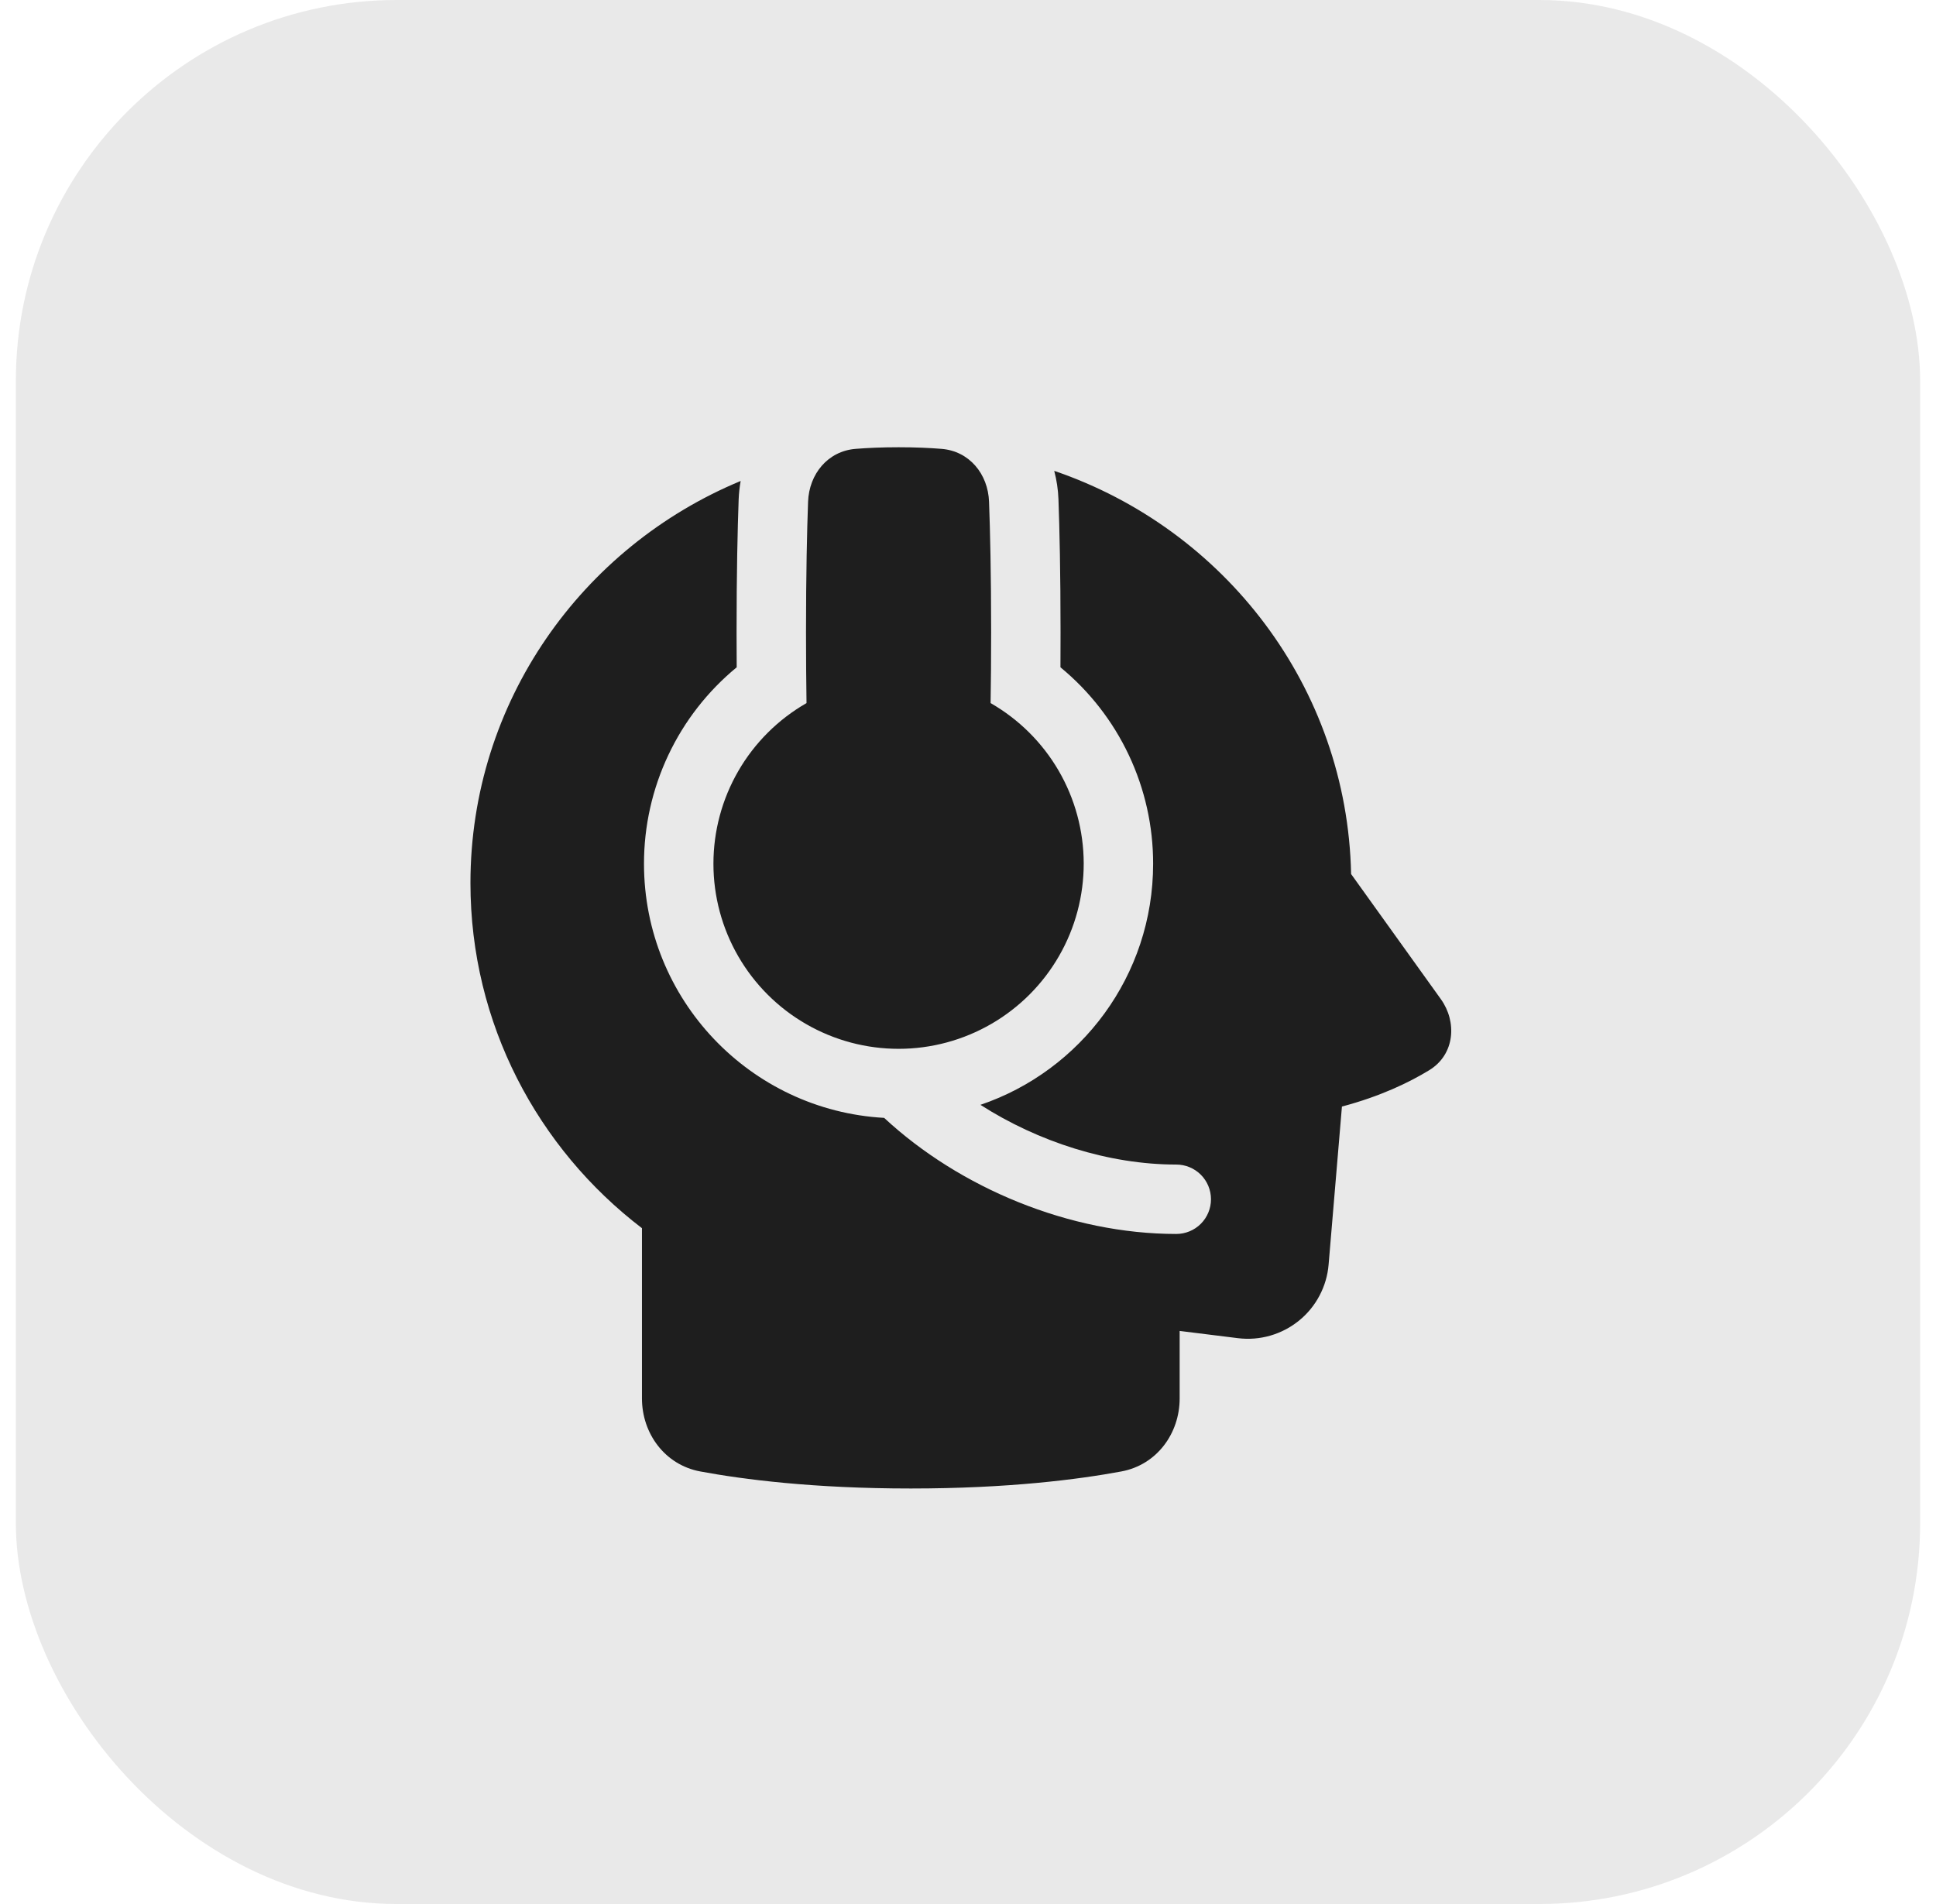 <svg xmlns="http://www.w3.org/2000/svg" width="61" height="60" viewBox="0 0 61 60" fill="none"><rect x="0.5" width="60" height="60" rx="12" fill="#1E1E1E" fill-opacity="0.1"></rect><path fill-rule="evenodd" clip-rule="evenodd" d="M22.479 27.219C22.479 26.191 22.75 25.182 23.265 24.293C23.78 23.404 24.521 22.667 25.412 22.156C25.402 21.515 25.397 20.772 25.396 19.927C25.396 18.067 25.428 16.715 25.461 15.811C25.493 14.936 26.084 14.216 26.956 14.145C27.328 14.115 27.779 14.094 28.312 14.094C28.846 14.094 29.297 14.115 29.669 14.145C30.541 14.216 31.132 14.936 31.163 15.811C31.197 16.715 31.229 18.067 31.229 19.927C31.229 20.772 31.223 21.515 31.212 22.156C32.101 22.666 32.841 23.4 33.356 24.286C33.871 25.172 34.143 26.178 34.146 27.203C34.148 28.227 33.881 29.235 33.37 30.123C32.86 31.012 32.124 31.75 31.238 32.264C30.351 32.778 29.345 33.05 28.32 33.051C27.296 33.052 26.289 32.784 25.401 32.272C24.513 31.761 23.775 31.024 23.262 30.137C22.749 29.25 22.479 28.244 22.479 27.219ZM33.413 21.028C33.415 20.683 33.416 20.316 33.416 19.927C33.416 18.042 33.384 16.663 33.35 15.731C33.339 15.429 33.294 15.13 33.217 14.838C38.575 16.664 42.45 21.645 42.571 27.543L45.4 31.487C45.906 32.192 45.852 33.223 45.032 33.725C44.41 34.104 43.502 34.547 42.282 34.87L41.862 39.85C41.834 40.192 41.736 40.525 41.575 40.829C41.415 41.133 41.195 41.401 40.928 41.617C40.661 41.834 40.353 41.994 40.023 42.089C39.693 42.184 39.347 42.211 39.006 42.169L37.169 41.941V44.068C37.169 45.167 36.453 46.161 35.332 46.369C33.982 46.62 31.771 46.906 28.698 46.906C25.625 46.906 23.415 46.62 22.064 46.369C20.943 46.16 20.227 45.167 20.227 44.068V38.703C16.942 36.193 14.823 32.255 14.823 27.826C14.823 22.121 18.337 17.231 23.337 15.157C23.303 15.347 23.282 15.538 23.274 15.731C23.24 16.663 23.208 18.042 23.208 19.927C23.208 20.316 23.209 20.683 23.212 21.028C22.298 21.78 21.562 22.725 21.057 23.796C20.552 24.866 20.29 26.035 20.291 27.219C20.291 31.496 23.64 34.992 27.858 35.227C30.241 37.44 33.708 38.885 37.062 38.885C37.352 38.885 37.631 38.77 37.836 38.565C38.041 38.36 38.156 38.082 38.156 37.792C38.156 37.502 38.041 37.223 37.836 37.018C37.631 36.813 37.352 36.698 37.062 36.698C34.932 36.698 32.71 35.981 30.892 34.816C34.057 33.742 36.333 30.746 36.333 27.219C36.334 26.035 36.073 24.866 35.568 23.796C35.063 22.725 34.327 21.78 33.413 21.028Z" fill="#1E1E1E"></path></svg>